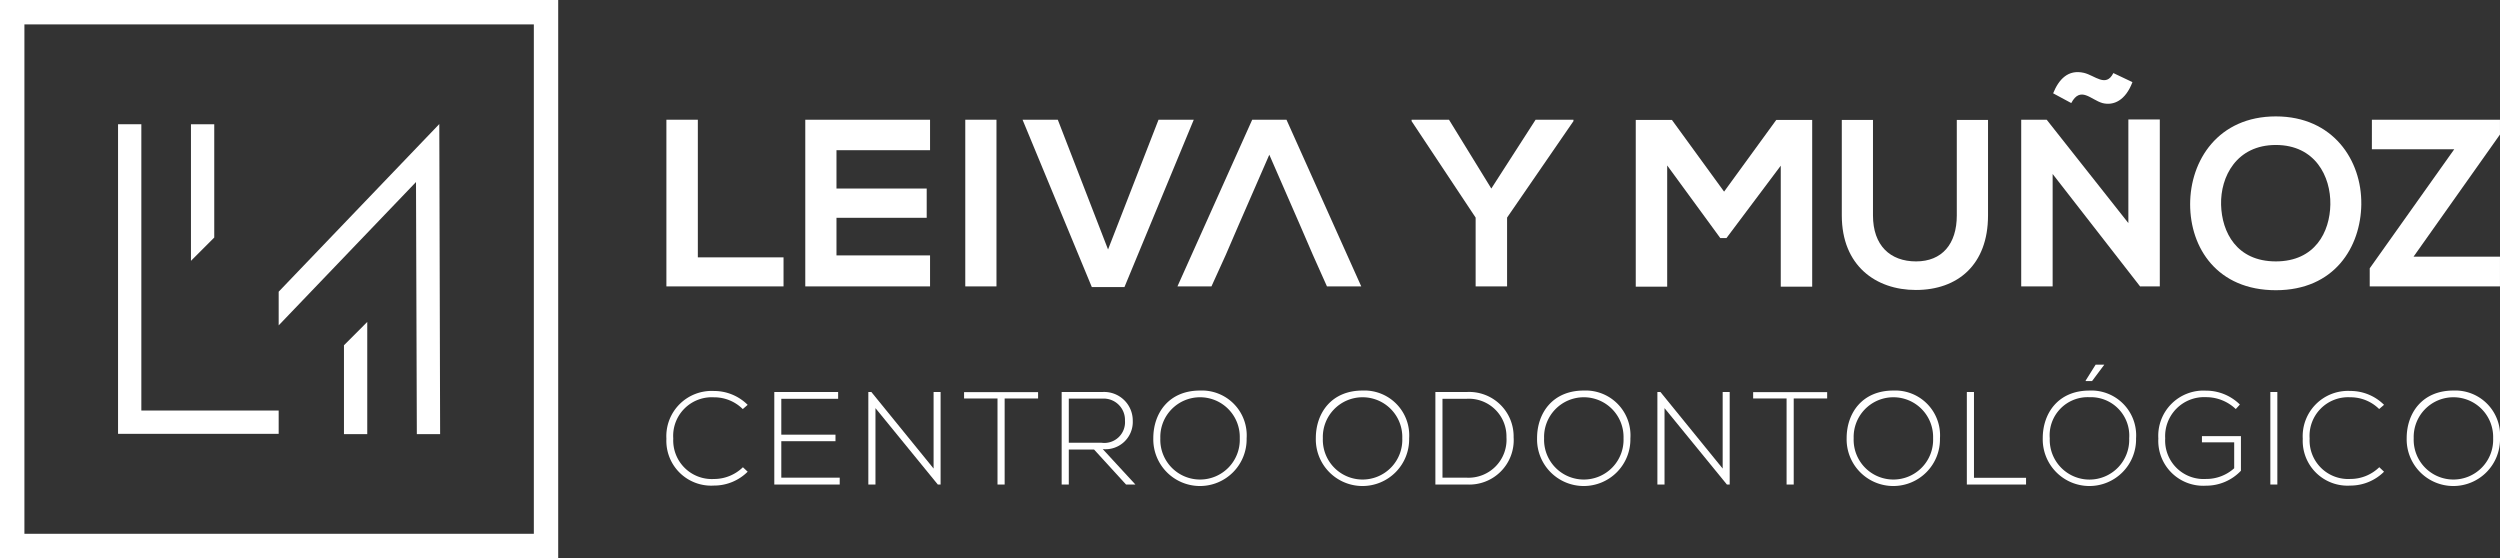 <svg xmlns="http://www.w3.org/2000/svg" width="301.318" height="67.278" viewBox="0 0 301.318 67.278"><rect x="0" y="0" width="301.318" height="67.278" fill="#333333" stroke="none"/><g id="Grupo_26565" data-name="Grupo 26565" transform="translate(-280 -38.275)"><path id="Trazado_53" data-name="Trazado 53" d="M58.5,9.829V26.418H68.829v3.5H54.711V9.829Z" transform="translate(305.608 42.876)" fill="#fff"></path><path id="Trazado_54" data-name="Trazado 54" d="M81.151,29.918H66.113V9.829H81.151V13.5H69.873v4.62H80.748v3.531H69.873v4.533H81.151Z" transform="translate(310.945 42.876)" fill="#fff"></path><rect id="Rect&#xE1;ngulo_68" data-name="Rect&#xE1;ngulo 68" width="3.76" height="20.089" transform="translate(396.342 52.705)" fill="#fff"></rect><path id="Trazado_55" data-name="Trazado 55" d="M96.233,30H92.3L83.951,9.829H88.2l6.056,15.639,6.084-15.639h4.247Z" transform="translate(319.294 42.876)" fill="#fff"></path><path id="Trazado_56" data-name="Trazado 56" d="M102.489,26.131l-1.721,3.788h-4.1l9.011-20.089h4.133l9.011,20.089h-4.133l-1.693-3.788L111.473,22.6l-3.732-8.553L104.01,22.6Z" transform="translate(325.245 42.876)" fill="#fff"></path><path id="Trazado_57" data-name="Trazado 57" d="M125.5,18.122l5.336-8.293h4.564V10L127.4,21.625v8.293H123.61V21.625L115.891,10V9.829H120.4Z" transform="translate(334.244 42.876)" fill="#fff"></path><path id="Trazado_58" data-name="Trazado 58" d="M151.772,15.358l-6.545,8.725h-.744l-6.4-8.753V29.938h-3.788V9.849h4.362l6.285,8.638,6.285-8.638h4.334V29.938h-3.788Z" transform="translate(342.858 42.885)" fill="#fff"></path><path id="Trazado_59" data-name="Trazado 59" d="M168.834,9.849V21.357c0,5.94-3.645,8.983-8.7,8.983-4.821,0-8.924-2.926-8.924-8.983V9.849h3.758V21.357c0,3.617,2.067,5.539,5.194,5.539s4.908-2.095,4.908-5.539V9.849Z" transform="translate(350.777 42.885)" fill="#fff"></path><path id="Trazado_60" data-name="Trazado 60" d="M178.856,11.631h3.789V31.748H180.29v.029L169.729,18.2V31.748h-3.788V11.661h3.071l9.843,12.454Zm-9.068-3.156c.689-1.694,1.807-2.9,3.7-2.468,1.349.316,2.669,1.807,3.559.028l2.3,1.092c-.831,2.208-2.267,2.869-3.616,2.524-1.406-.4-2.641-2.095-3.76,0Z" transform="translate(357.67 41.046)" fill="#fff"></path><path id="Trazado_61" data-name="Trazado 61" d="M200.442,20.117c-.057,5.194-3.243,10.389-10.3,10.389s-10.332-5.081-10.332-10.362S183.193,9.556,190.14,9.556c6.915,0,10.359,5.309,10.3,10.561m-16.9.087c.087,3.3,1.866,6.828,6.6,6.828s6.514-3.557,6.57-6.859c.059-3.385-1.837-7.173-6.57-7.173s-6.687,3.815-6.6,7.2" transform="translate(364.161 42.748)" fill="#fff"></path><path id="Trazado_62" data-name="Trazado 62" d="M194.815,9.829h15.438V11.61L199.837,26.332h10.416v3.586h-15.7v-2.18l10.188-14.35h-9.928Z" transform="translate(371.063 42.876)" fill="#fff"></path><path id="Trazado_63" data-name="Trazado 63" d="M64.507,41.83A5.743,5.743,0,0,1,60.445,43.5a5.4,5.4,0,0,1-5.734-5.639A5.457,5.457,0,0,1,60.445,32.1a5.743,5.743,0,0,1,4.062,1.672l-.59.509a4.883,4.883,0,0,0-3.472-1.418,4.651,4.651,0,0,0-4.906,4.971,4.653,4.653,0,0,0,4.906,4.874,4.984,4.984,0,0,0,3.488-1.417Z" transform="translate(305.608 53.299)" fill="#fff"></path><path id="Trazado_64" data-name="Trazado 64" d="M64.414,37.329h6.531v.781H64.414v4.4h7.041v.829H63.57V32.184h7.694V33h-6.85Z" transform="translate(309.754 53.339)" fill="#fff"></path><path id="Trazado_65" data-name="Trazado 65" d="M71.655,32.184l7.5,9.224V32.184H80V43.335h-.335L72.15,34.127v9.208h-.86V32.184Z" transform="translate(313.368 53.339)" fill="#fff"></path><path id="Trazado_66" data-name="Trazado 66" d="M83.18,32.959H79.15v-.765h8.92v.765H84.04V43.33h-.86Z" transform="translate(317.047 53.344)" fill="#fff"></path><path id="Trazado_67" data-name="Trazado 67" d="M96.051,43.335h-1.13l-3.857-4.222H88.022v4.222h-.86V32.184h4.906a3.448,3.448,0,0,1,3.664,3.472,3.292,3.292,0,0,1-3.617,3.41ZM88.022,38.3h3.951a2.493,2.493,0,0,0,2.82-2.66,2.57,2.57,0,0,0-2.725-2.66H88.022Z" transform="translate(320.797 53.339)" fill="#fff"></path><path id="Trazado_68" data-name="Trazado 68" d="M105.933,37.832A5.625,5.625,0,1,1,94.686,37.8c0-3,1.863-5.736,5.623-5.736a5.4,5.4,0,0,1,5.624,5.768m-10.4-.016a4.79,4.79,0,1,0,9.573,0,4.789,4.789,0,1,0-9.573,0" transform="translate(324.319 53.283)" fill="#fff"></path><path id="Trazado_69" data-name="Trazado 69" d="M119.276,37.832a5.625,5.625,0,1,1-11.247-.032c0-3,1.863-5.736,5.623-5.736a5.4,5.4,0,0,1,5.624,5.768m-10.4-.016a4.79,4.79,0,1,0,9.573,0,4.789,4.789,0,1,0-9.573,0" transform="translate(330.564 53.283)" fill="#fff"></path><path id="Trazado_70" data-name="Trazado 70" d="M127.275,37.632a5.355,5.355,0,0,1-5.655,5.7h-3.776V32.184h3.776a5.356,5.356,0,0,1,5.655,5.448M118.7,33v9.51h2.916a4.579,4.579,0,0,0,4.795-4.874A4.54,4.54,0,0,0,121.62,33Z" transform="translate(335.158 53.339)" fill="#fff"></path><path id="Trazado_71" data-name="Trazado 71" d="M137.44,37.832a5.625,5.625,0,1,1-11.247-.032c0-3,1.863-5.736,5.623-5.736a5.4,5.4,0,0,1,5.624,5.768m-10.4-.016a4.79,4.79,0,1,0,9.573,0,4.789,4.789,0,1,0-9.573,0" transform="translate(339.066 53.283)" fill="#fff"></path><path id="Trazado_72" data-name="Trazado 72" d="M136.439,32.184l7.5,9.224V32.184h.846V43.335h-.335l-7.519-9.208v9.208h-.86V32.184Z" transform="translate(343.69 53.339)" fill="#fff"></path><path id="Trazado_73" data-name="Trazado 73" d="M147.963,32.959h-4.03v-.765h8.92v.765h-4.03V43.33h-.86Z" transform="translate(347.369 53.344)" fill="#fff"></path><path id="Trazado_74" data-name="Trazado 74" d="M162.856,37.832a5.625,5.625,0,1,1-11.247-.032c0-3,1.863-5.736,5.623-5.736a5.4,5.4,0,0,1,5.624,5.768m-10.4-.016a4.79,4.79,0,1,0,9.573,0,4.789,4.789,0,1,0-9.573,0" transform="translate(350.962 53.283)" fill="#fff"></path><path id="Trazado_75" data-name="Trazado 75" d="M162.337,32.184v10.34h6.276v.812h-7.136V32.184Z" transform="translate(355.581 53.339)" fill="#fff"></path><path id="Trazado_76" data-name="Trazado 76" d="M173.333,33.06a5.4,5.4,0,0,1,5.623,5.767,5.625,5.625,0,1,1-11.247-.032c0-2.995,1.864-5.734,5.624-5.734m0,.8a4.587,4.587,0,0,0-4.779,4.955,4.79,4.79,0,1,0,9.573,0,4.632,4.632,0,0,0-4.795-4.955m.319-1.944,1.465-1.96v-.016h-1.035l-1.2,1.913v.063Z" transform="translate(358.498 52.288)" fill="#fff"></path><path id="Trazado_77" data-name="Trazado 77" d="M186.533,34.289a5.189,5.189,0,0,0-3.585-1.433,4.7,4.7,0,0,0-4.921,4.969,4.634,4.634,0,0,0,4.921,4.89,5.021,5.021,0,0,0,3.394-1.29V38.3h-3.887v-.749h4.7v4.174a5.758,5.758,0,0,1-4.206,1.8,5.413,5.413,0,0,1-5.75-5.687,5.447,5.447,0,0,1,5.75-5.767,5.8,5.8,0,0,1,4.078,1.674Z" transform="translate(362.939 53.288)" fill="#fff"></path><rect id="Rect&#xE1;ngulo_69" data-name="Rect&#xE1;ngulo 69" width="0.844" height="11.151" transform="translate(553.638 85.522)" fill="#fff"></rect><path id="Trazado_78" data-name="Trazado 78" d="M198.852,41.83a5.743,5.743,0,0,1-4.062,1.672,5.4,5.4,0,0,1-5.734-5.639,5.457,5.457,0,0,1,5.734-5.767,5.743,5.743,0,0,1,4.062,1.672l-.59.509a4.883,4.883,0,0,0-3.472-1.418,4.651,4.651,0,0,0-4.906,4.971,4.653,4.653,0,0,0,4.906,4.874,4.984,4.984,0,0,0,3.488-1.417Z" transform="translate(368.489 53.299)" fill="#fff"></path><path id="Trazado_79" data-name="Trazado 79" d="M208.835,37.832a5.625,5.625,0,1,1-11.247-.032c0-3,1.863-5.736,5.623-5.736a5.4,5.4,0,0,1,5.624,5.768m-10.4-.016a4.79,4.79,0,1,0,9.573,0,4.789,4.789,0,1,0-9.573,0" transform="translate(372.483 53.283)" fill="#fff"></path><path id="Trazado_80" data-name="Trazado 80" d="M12.5,10.2H9.692V47.515H29.051V44.706H12.5Z" transform="translate(284.536 43.049)" fill="#fff"></path><path id="Trazado_81" data-name="Trazado 81" d="M18.485,10.2H15.678V26.664l2.807-2.807Z" transform="translate(287.338 43.049)" fill="#fff"></path><path id="Trazado_82" data-name="Trazado 82" d="M28.239,39.955h2.807V26.431L28.239,29.24Z" transform="translate(293.218 50.647)" fill="#fff"></path><path id="Trazado_83" data-name="Trazado 83" d="M42.238,10.185,22.879,30.39v4.059L39.431,17.173l.1,30.383h2.807Z" transform="translate(290.709 43.042)" fill="#fff"></path><path id="Trazado_84" data-name="Trazado 84" d="M67.278,67.278H0V0H67.278ZM2.942,64.336h61.4V2.941H2.942Z" transform="translate(280 38.275)" fill="#fff"></path></g></svg>